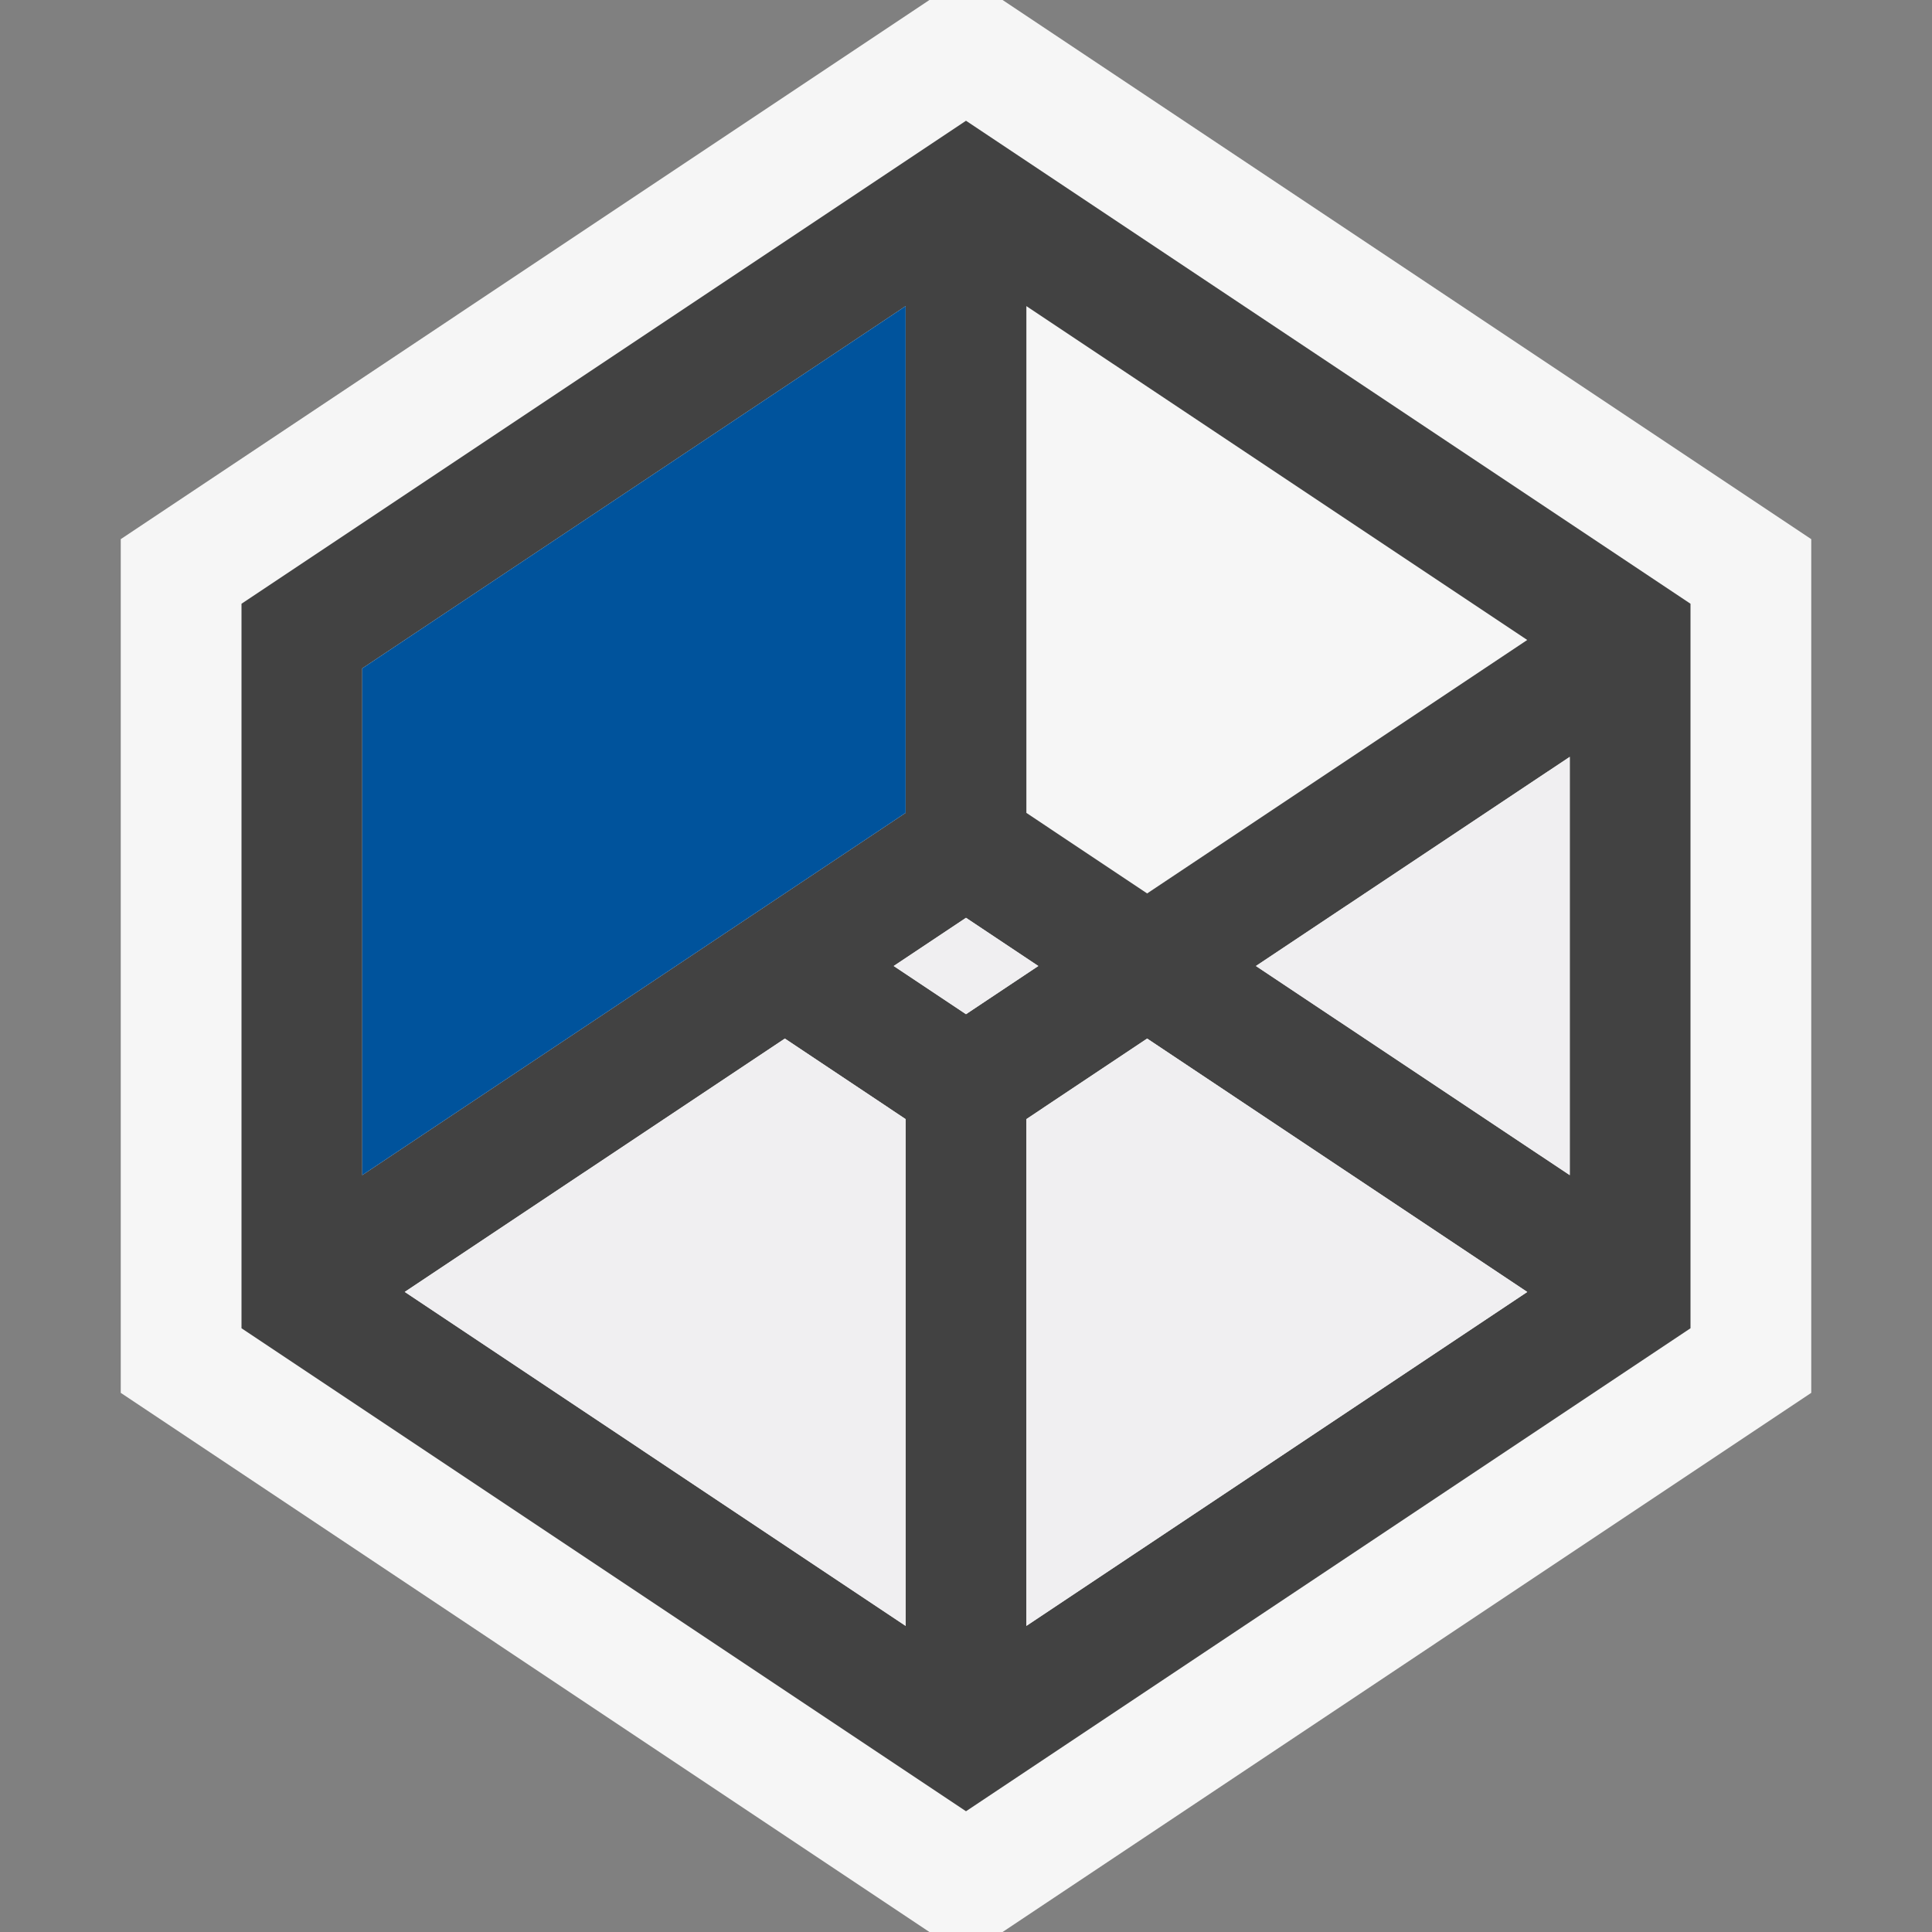 <svg xmlns="http://www.w3.org/2000/svg" width="16" height="16"><rect width="100%" height="100%" fill="#808080" stroke="none"/><style type="text/css">.icon-canvas-transparent{opacity:0;fill:#F6F6F6;} .icon-vs-out{fill:#F6F6F6;} .icon-vs-bg{fill:#424242;} .icon-vs-fg{fill:#F0EFF1;} .icon-vs-action-blue{fill:#00539C;}</style><path class="icon-canvas-transparent" d="M16 16h-16v-16h16v16z" id="canvas"/><path class="icon-vs-out" d="M15 4.465v7.07l-6.697 4.465h-.606l-6.697-4.465v-7.07l6.697-4.465h.606l6.697 4.465z" id="outline"/><path class="icon-vs-bg" d="M8 1l-6 4v6l6 4 6-4v-6l-6-4zm.5 1.535l4.148 2.765-3.148 2.099-1-.667v-4.197zm-5.5 3l4.5-3v4.197l-4.5 3v-4.197zm4.5 7.93l-4.148-2.766 3.148-2.098 1 .667v4.197zm-.099-5.465l.599-.399.599.399-.599.399-.599-.399zm1.099 5.465v-4.197l1-.667 3.148 2.099-4.148 2.765zm4.5-3.733l-2.599-1.732 2.599-1.732v3.464z" id="iconBg"/><path class="icon-vs-fg" d="M9.5 7.399l-1-.667v-4.197l4.148 2.765-3.148 2.099zm-1.5.202l-.599.399.599.399.599-.399-.599-.399zm.5 1.667v4.197l4.148-2.766-3.148-2.098-1 .667zm1.901-1.268l2.599 1.732v-3.464l-2.599 1.732zm-7.049 2.699l4.148 2.766v-4.197l-1-.667-3.148 2.098zm9.296-5.399l-4.148-2.765v4.197l1 .667 3.148-2.099z" id="iconFg"/><path class="icon-vs-action-blue" d="M7.5 2.535l-4.5 3v4.197l4.5-3z" id="colorImportance"/></svg>